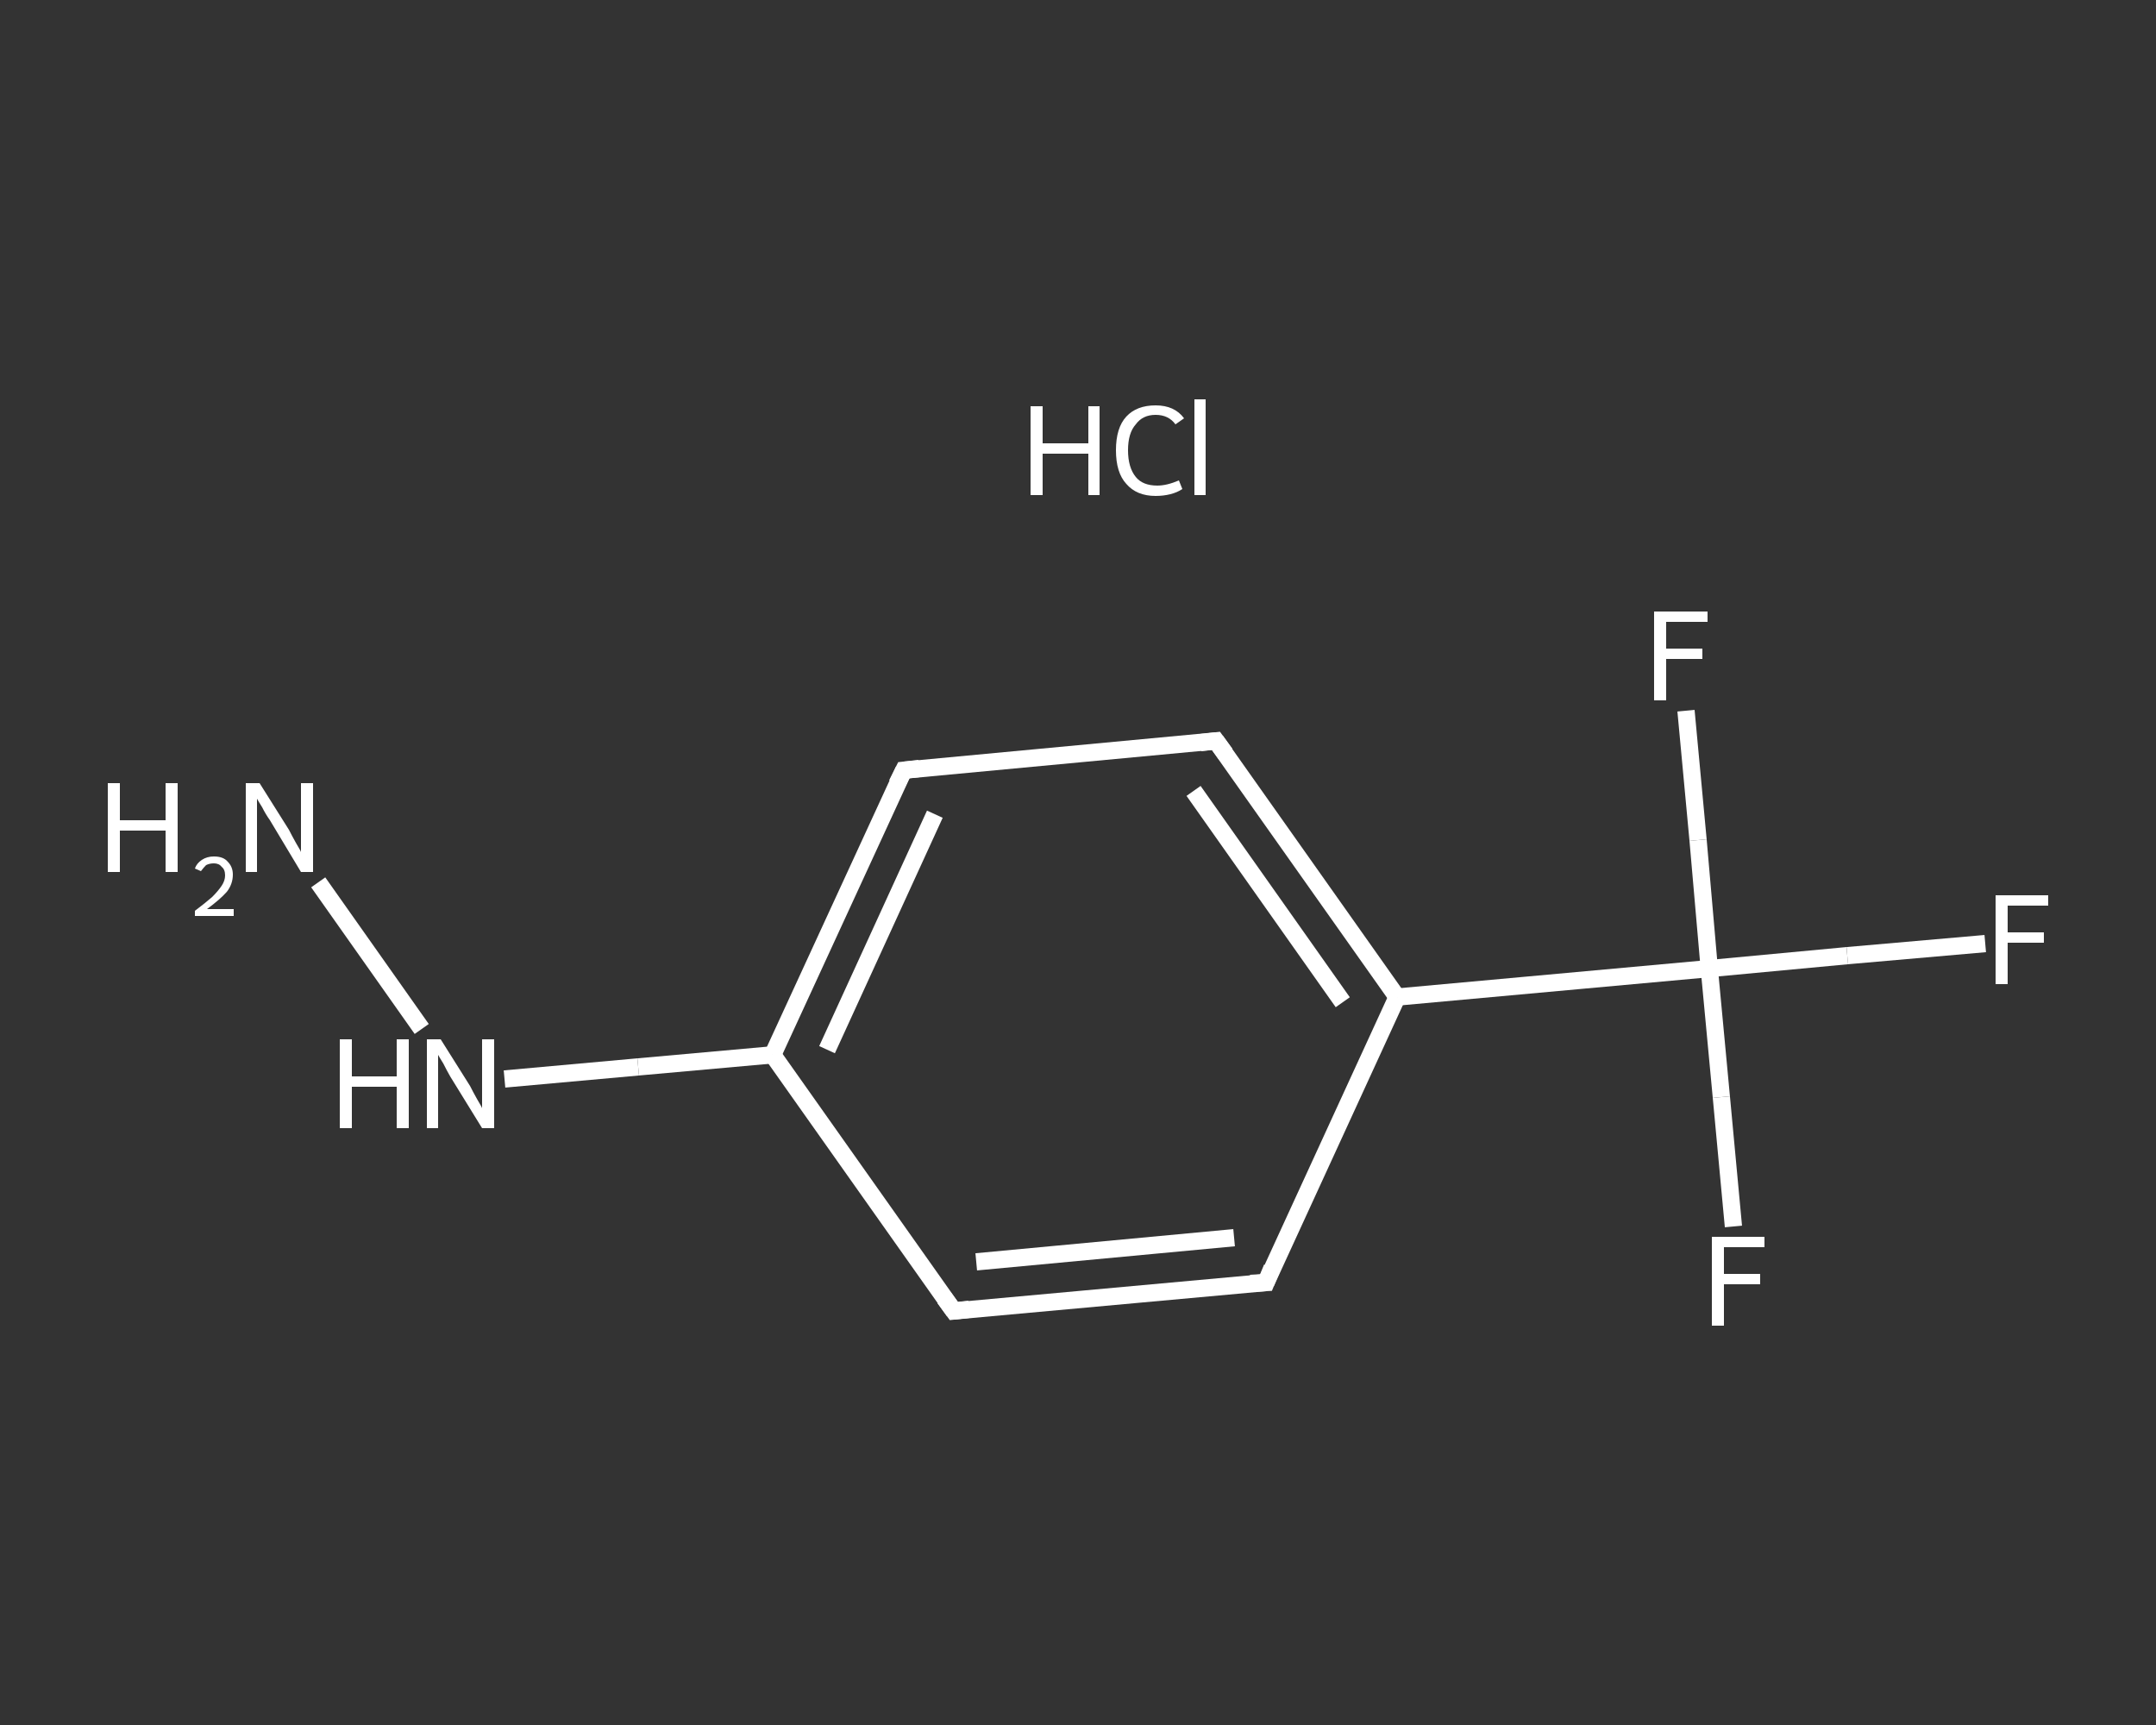 <?xml version='1.0' encoding='iso-8859-1'?>
<svg version='1.1' baseProfile='full'
              xmlns='http://www.w3.org/2000/svg'
                      xmlns:rdkit='http://www.rdkit.org/xml'
                      xmlns:xlink='http://www.w3.org/1999/xlink'
                  xml:space='preserve'
width='250px' height='200px' viewBox='0 0 250 200'>
<rect x="0" y="0" width="250" height="200" fill="#333333" stroke="none"/>
<!-- END OF HEADER -->
<rect style='opacity:1.0;fill:transparent;stroke:none' width='250.0' height='200.0' x='0.0' y='0.0'> </rect>
<path class='bond-0 atom-1 atom-2' d='M 36.9,102.3 L 48.9,119.3' style='fill:none;fill-rule:evenodd;stroke:#FFFFFF;stroke-width:2.0px;stroke-linecap:butt;stroke-linejoin:miter;stroke-opacity:1' />
<path class='bond-1 atom-2 atom-3' d='M 58.5,125.1 L 74.0,123.7' style='fill:none;fill-rule:evenodd;stroke:#FFFFFF;stroke-width:2.0px;stroke-linecap:butt;stroke-linejoin:miter;stroke-opacity:1' />
<path class='bond-1 atom-2 atom-3' d='M 74.0,123.7 L 89.6,122.3' style='fill:none;fill-rule:evenodd;stroke:#FFFFFF;stroke-width:2.0px;stroke-linecap:butt;stroke-linejoin:miter;stroke-opacity:1' />
<path class='bond-2 atom-3 atom-4' d='M 89.6,122.3 L 104.8,89.3' style='fill:none;fill-rule:evenodd;stroke:#FFFFFF;stroke-width:2.0px;stroke-linecap:butt;stroke-linejoin:miter;stroke-opacity:1' />
<path class='bond-2 atom-3 atom-4' d='M 95.9,121.7 L 108.4,94.4' style='fill:none;fill-rule:evenodd;stroke:#FFFFFF;stroke-width:2.0px;stroke-linecap:butt;stroke-linejoin:miter;stroke-opacity:1' />
<path class='bond-3 atom-4 atom-5' d='M 104.8,89.3 L 141.0,85.9' style='fill:none;fill-rule:evenodd;stroke:#FFFFFF;stroke-width:2.0px;stroke-linecap:butt;stroke-linejoin:miter;stroke-opacity:1' />
<path class='bond-4 atom-5 atom-6' d='M 141.0,85.9 L 162.0,115.6' style='fill:none;fill-rule:evenodd;stroke:#FFFFFF;stroke-width:2.0px;stroke-linecap:butt;stroke-linejoin:miter;stroke-opacity:1' />
<path class='bond-4 atom-5 atom-6' d='M 138.4,91.7 L 155.7,116.2' style='fill:none;fill-rule:evenodd;stroke:#FFFFFF;stroke-width:2.0px;stroke-linecap:butt;stroke-linejoin:miter;stroke-opacity:1' />
<path class='bond-5 atom-6 atom-7' d='M 162.0,115.6 L 198.2,112.3' style='fill:none;fill-rule:evenodd;stroke:#FFFFFF;stroke-width:2.0px;stroke-linecap:butt;stroke-linejoin:miter;stroke-opacity:1' />
<path class='bond-6 atom-7 atom-8' d='M 198.2,112.3 L 214.2,110.8' style='fill:none;fill-rule:evenodd;stroke:#FFFFFF;stroke-width:2.0px;stroke-linecap:butt;stroke-linejoin:miter;stroke-opacity:1' />
<path class='bond-6 atom-7 atom-8' d='M 214.2,110.8 L 230.2,109.4' style='fill:none;fill-rule:evenodd;stroke:#FFFFFF;stroke-width:2.0px;stroke-linecap:butt;stroke-linejoin:miter;stroke-opacity:1' />
<path class='bond-7 atom-7 atom-9' d='M 198.2,112.3 L 199.6,127.2' style='fill:none;fill-rule:evenodd;stroke:#FFFFFF;stroke-width:2.0px;stroke-linecap:butt;stroke-linejoin:miter;stroke-opacity:1' />
<path class='bond-7 atom-7 atom-9' d='M 199.6,127.2 L 201.0,142.2' style='fill:none;fill-rule:evenodd;stroke:#FFFFFF;stroke-width:2.0px;stroke-linecap:butt;stroke-linejoin:miter;stroke-opacity:1' />
<path class='bond-8 atom-7 atom-10' d='M 198.2,112.3 L 196.9,97.4' style='fill:none;fill-rule:evenodd;stroke:#FFFFFF;stroke-width:2.0px;stroke-linecap:butt;stroke-linejoin:miter;stroke-opacity:1' />
<path class='bond-8 atom-7 atom-10' d='M 196.9,97.4 L 195.5,82.4' style='fill:none;fill-rule:evenodd;stroke:#FFFFFF;stroke-width:2.0px;stroke-linecap:butt;stroke-linejoin:miter;stroke-opacity:1' />
<path class='bond-9 atom-6 atom-11' d='M 162.0,115.6 L 146.8,148.7' style='fill:none;fill-rule:evenodd;stroke:#FFFFFF;stroke-width:2.0px;stroke-linecap:butt;stroke-linejoin:miter;stroke-opacity:1' />
<path class='bond-10 atom-11 atom-12' d='M 146.8,148.7 L 110.6,152.0' style='fill:none;fill-rule:evenodd;stroke:#FFFFFF;stroke-width:2.0px;stroke-linecap:butt;stroke-linejoin:miter;stroke-opacity:1' />
<path class='bond-10 atom-11 atom-12' d='M 143.1,143.5 L 113.2,146.3' style='fill:none;fill-rule:evenodd;stroke:#FFFFFF;stroke-width:2.0px;stroke-linecap:butt;stroke-linejoin:miter;stroke-opacity:1' />
<path class='bond-11 atom-12 atom-3' d='M 110.6,152.0 L 89.6,122.3' style='fill:none;fill-rule:evenodd;stroke:#FFFFFF;stroke-width:2.0px;stroke-linecap:butt;stroke-linejoin:miter;stroke-opacity:1' />
<path d='M 104.0,90.9 L 104.8,89.3 L 106.6,89.1' style='fill:none;stroke:#FFFFFF;stroke-width:2.0px;stroke-linecap:butt;stroke-linejoin:miter;stroke-opacity:1;' />
<path d='M 139.2,86.1 L 141.0,85.9 L 142.1,87.4' style='fill:none;stroke:#FFFFFF;stroke-width:2.0px;stroke-linecap:butt;stroke-linejoin:miter;stroke-opacity:1;' />
<path d='M 147.5,147.0 L 146.8,148.7 L 145.0,148.8' style='fill:none;stroke:#FFFFFF;stroke-width:2.0px;stroke-linecap:butt;stroke-linejoin:miter;stroke-opacity:1;' />
<path d='M 112.4,151.8 L 110.6,152.0 L 109.5,150.5' style='fill:none;stroke:#FFFFFF;stroke-width:2.0px;stroke-linecap:butt;stroke-linejoin:miter;stroke-opacity:1;' />
<path class='atom-0' d='M 119.5 47.1
L 120.9 47.1
L 120.9 51.4
L 126.2 51.4
L 126.2 47.1
L 127.5 47.1
L 127.5 57.4
L 126.2 57.4
L 126.2 52.6
L 120.9 52.6
L 120.9 57.4
L 119.5 57.4
L 119.5 47.1
' fill='#FFFFFF'/>
<path class='atom-0' d='M 129.4 52.2
Q 129.4 49.6, 130.6 48.3
Q 131.8 47.0, 134.0 47.0
Q 136.2 47.0, 137.3 48.5
L 136.3 49.2
Q 135.5 48.1, 134.0 48.1
Q 132.5 48.1, 131.7 49.2
Q 130.8 50.2, 130.8 52.2
Q 130.8 54.2, 131.7 55.3
Q 132.5 56.3, 134.2 56.3
Q 135.3 56.3, 136.7 55.7
L 137.1 56.7
Q 136.5 57.1, 135.7 57.3
Q 134.9 57.5, 134.0 57.5
Q 131.8 57.5, 130.6 56.1
Q 129.4 54.8, 129.4 52.2
' fill='#FFFFFF'/>
<path class='atom-0' d='M 138.5 46.3
L 139.8 46.3
L 139.8 57.4
L 138.5 57.4
L 138.5 46.3
' fill='#FFFFFF'/>
<path class='atom-1' d='M 12.5 90.8
L 13.9 90.8
L 13.9 95.1
L 19.2 95.1
L 19.2 90.8
L 20.6 90.8
L 20.6 101.1
L 19.2 101.1
L 19.2 96.3
L 13.9 96.3
L 13.9 101.1
L 12.5 101.1
L 12.5 90.8
' fill='#FFFFFF'/>
<path class='atom-1' d='M 22.6 100.7
Q 22.8 100.1, 23.4 99.7
Q 24.0 99.3, 24.8 99.3
Q 25.9 99.3, 26.4 99.9
Q 27.0 100.5, 27.0 101.4
Q 27.0 102.5, 26.3 103.4
Q 25.5 104.3, 24.0 105.4
L 27.1 105.4
L 27.1 106.2
L 22.6 106.2
L 22.6 105.6
Q 23.8 104.7, 24.6 104.0
Q 25.3 103.3, 25.7 102.7
Q 26.1 102.1, 26.1 101.5
Q 26.1 100.8, 25.7 100.5
Q 25.4 100.1, 24.8 100.1
Q 24.3 100.1, 23.9 100.3
Q 23.6 100.6, 23.3 101.0
L 22.6 100.7
' fill='#FFFFFF'/>
<path class='atom-1' d='M 30.1 90.8
L 33.5 96.2
Q 33.8 96.8, 34.3 97.7
Q 34.9 98.7, 34.9 98.8
L 34.9 90.8
L 36.3 90.8
L 36.3 101.1
L 34.9 101.1
L 31.3 95.1
Q 30.8 94.4, 30.4 93.6
Q 29.9 92.8, 29.8 92.6
L 29.8 101.1
L 28.5 101.1
L 28.5 90.8
L 30.1 90.8
' fill='#FFFFFF'/>
<path class='atom-2' d='M 39.4 120.5
L 40.8 120.5
L 40.8 124.8
L 46.0 124.8
L 46.0 120.5
L 47.4 120.5
L 47.4 130.8
L 46.0 130.8
L 46.0 126.0
L 40.8 126.0
L 40.8 130.8
L 39.4 130.8
L 39.4 120.5
' fill='#FFFFFF'/>
<path class='atom-2' d='M 51.1 120.5
L 54.5 125.9
Q 54.8 126.5, 55.3 127.4
Q 55.9 128.4, 55.9 128.5
L 55.9 120.5
L 57.3 120.5
L 57.3 130.8
L 55.9 130.8
L 52.2 124.8
Q 51.8 124.1, 51.4 123.3
Q 50.9 122.5, 50.8 122.3
L 50.8 130.8
L 49.5 130.8
L 49.5 120.5
L 51.1 120.5
' fill='#FFFFFF'/>
<path class='atom-8' d='M 231.4 103.8
L 237.5 103.8
L 237.5 105.0
L 232.8 105.0
L 232.8 108.1
L 237.0 108.1
L 237.0 109.3
L 232.8 109.3
L 232.8 114.1
L 231.4 114.1
L 231.4 103.8
' fill='#FFFFFF'/>
<path class='atom-9' d='M 198.5 143.4
L 204.6 143.4
L 204.6 144.6
L 199.9 144.6
L 199.9 147.7
L 204.1 147.7
L 204.1 148.9
L 199.9 148.9
L 199.9 153.7
L 198.5 153.7
L 198.5 143.4
' fill='#FFFFFF'/>
<path class='atom-10' d='M 191.8 70.9
L 198.0 70.9
L 198.0 72.1
L 193.2 72.1
L 193.2 75.2
L 197.4 75.2
L 197.4 76.4
L 193.2 76.4
L 193.2 81.2
L 191.8 81.2
L 191.8 70.9
' fill='#FFFFFF'/>
</svg>
